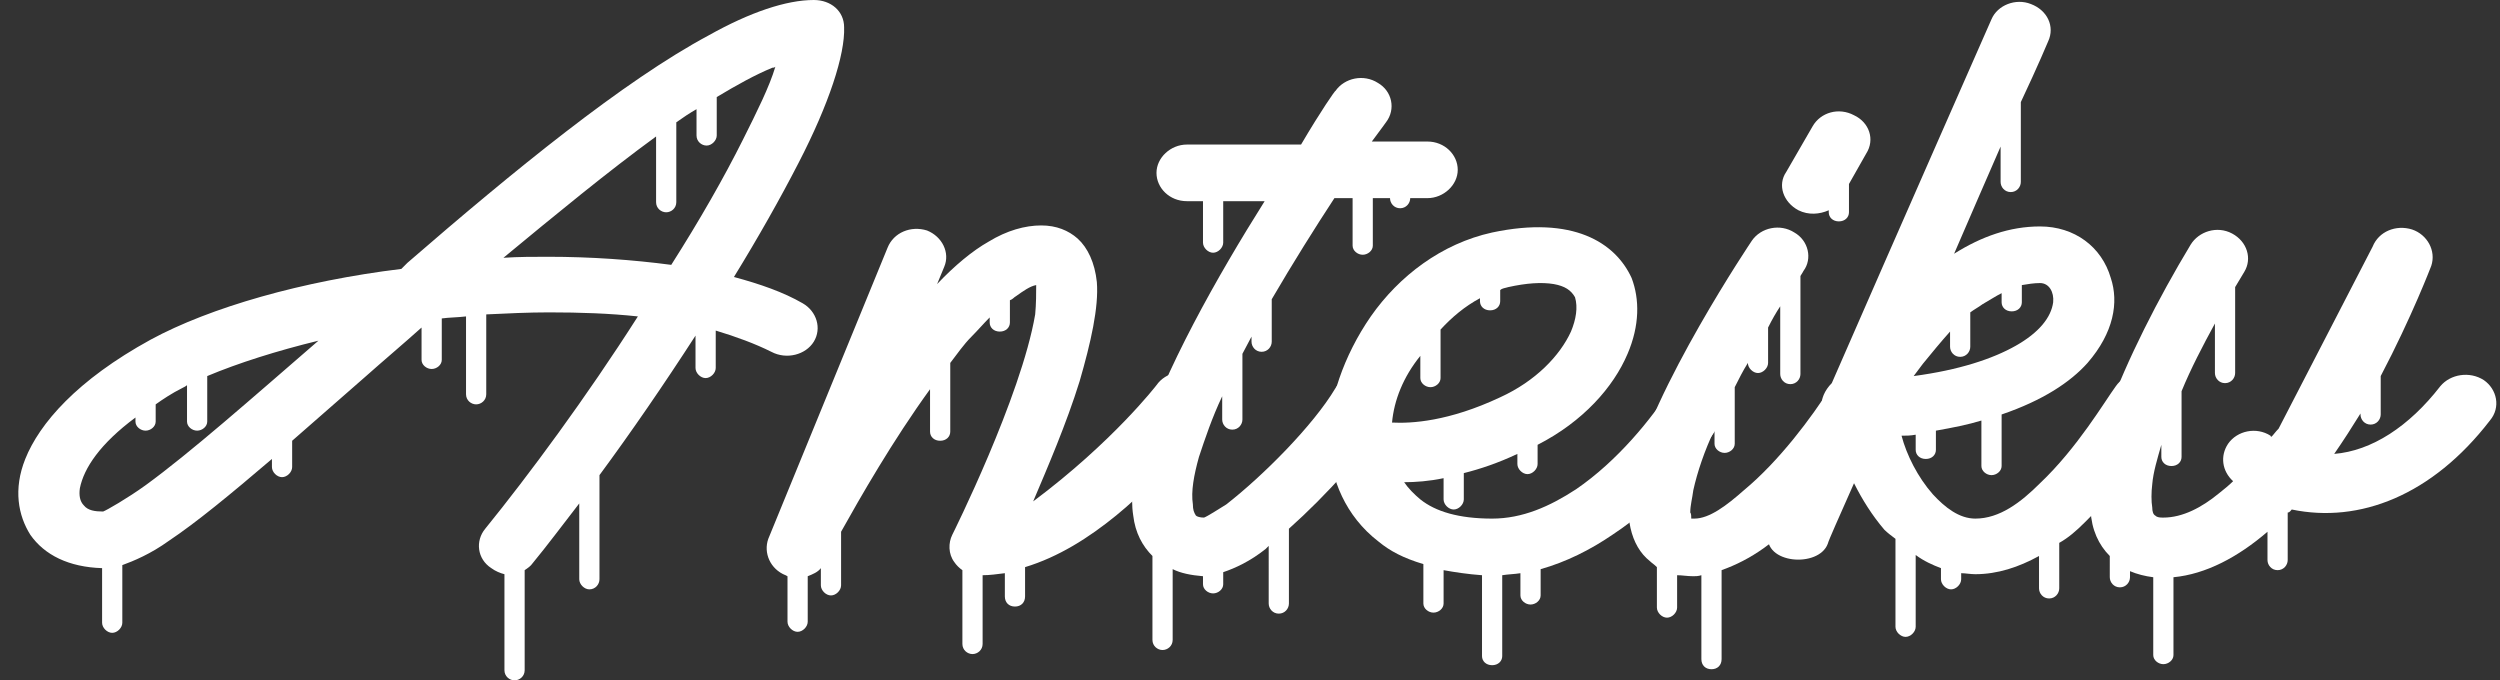 <svg version="1.1" id="Layer_1" xmlns="http://www.w3.org/2000/svg" x="0" y="0" viewBox="0 0 247.3 67.3" xml:space="preserve"><rect x="0" y="0" width="247.3" height="67.3" fill="#333333" stroke="none"/><style>.st0{fill:#fff}</style><path class="st0" d="M3 52.9c-1.2-1.9-1.7-4.5-.5-7.5 1.4-3.5 5.1-7.8 12.4-11.8 5.9-3.2 15-5.8 24.8-7l.6-.6C50.8 16.9 61.7 8 70.1 3.5 74.2 1.2 77.8 0 80.5 0c1.7 0 3 1.1 3 2.7.1 2.7-1.5 7.6-4.5 13.4-1.8 3.5-4 7.4-6.4 11.3 2.6.7 4.9 1.5 6.8 2.6 1.4.8 1.9 2.5 1.1 3.8s-2.7 1.8-4.2 1c-1.6-.8-3.5-1.5-5.5-2.1v3.7c0 .5-.5 1-1 1s-1-.5-1-1v-3.2c-3.1 4.8-6.4 9.6-9.5 13.8v10.3c0 .5-.4 1-1 1-.5 0-1-.5-1-1v-7.5c-1.7 2.2-3.2 4.2-4.6 5.9-.2.3-.5.5-.8.7v9.9c0 .6-.5 1-1 1s-1-.4-1-1v-9.5c-.4-.1-.9-.3-1.3-.6-1.4-.9-1.6-2.7-.6-3.9 4.3-5.3 10-13 15.1-21-2.8-.3-5.7-.4-8.8-.4-2 0-4.1.1-6.2.2V39c0 .6-.5 1-1 1s-1-.4-1-1v-7.7c-.8.1-1.7.1-2.4.2v4.1c0 .5-.5.9-1 .9s-1-.4-1-.9v-3.2c-1.9 1.7-3.8 3.3-5.6 4.9-2.5 2.2-4.9 4.3-7.2 6.3v2.6c0 .5-.5 1-1 1s-1-.5-1-1v-.8c-4.1 3.5-7.5 6.3-10.2 8.1-1.8 1.3-3.5 2-4.6 2.4v5.7c0 .5-.5 1-1 1s-1-.5-1-1v-5.4c-3.3-.1-5.7-1.3-7.1-3.3zm4.9-4.6c-.1.7 0 1.3.4 1.7.4.5 1.1.6 1.9.6.3-.1 2.4-1.3 4.2-2.6 4.4-3.2 10.4-8.5 17.1-14.3-4.1 1-7.9 2.2-11 3.5v4.5c0 .5-.5.9-1 .9s-1-.4-1-.9v-3.6c-.1.1-.3.2-.5.3-1 .5-1.9 1.1-2.6 1.6v1.7c0 .5-.5.9-1 .9s-1-.4-1-.9v-.4c-3.5 2.6-5.1 5-5.5 7zm41.9-22.8c1.5-.1 3-.1 4.4-.1 4.3 0 8.4.3 12.2.8 2.8-4.4 5.2-8.6 7.1-12.4 1.4-2.8 2.6-5.2 3.2-7.2-.1.1-.2.1-.3.1-1.7.7-3.5 1.7-5.5 2.9v3.8c0 .5-.5 1-1 1s-1-.4-1-1v-2.6c-.7.4-1.3.8-2 1.3V20c0 .6-.5 1-1 1s-1-.4-1-1v-6.5c-4.8 3.5-9.9 7.7-15.1 12zM77.7 56.9c-1.5-.6-2.2-2.2-1.7-3.6l11.8-28.8c.6-1.5 2.3-2.2 3.9-1.7 1.5.6 2.3 2.2 1.7 3.6l-.7 1.7c1.7-1.8 3.5-3.3 5.1-4.2 1.8-1.1 3.6-1.6 5.2-1.6 1.5 0 2.7.5 3.6 1.3 1 .9 1.7 2.4 1.9 4.3.2 2.5-.6 6-1.7 9.8-1.3 4.2-3.2 8.6-4.6 11.9 7.9-5.9 12.2-11.5 12.2-11.5.9-1.3 2.8-1.7 4.2-.9 1.4.8 1.8 2.6.9 3.9 0 0-3.7 5.5-9.1 9.9-2.7 2.2-5.7 4.1-9 5.1V59c0 .6-.4 1-1 1s-1-.4-1-1v-2.3c-.8.1-1.5.2-2.2.2v6.8c0 .6-.5 1-1 1s-1-.4-1-1v-7.3c-.3-.2-.6-.5-.8-.8-.6-.8-.6-1.9-.2-2.7 0 0 6.8-13.6 8.2-21.8.1-1 .1-2.2.1-2.9-.6.1-1.3.6-2 1.1-.2.1-.3.3-.6.4v2.2c0 .5-.4.9-1 .9s-1-.4-1-.9v-.5c-.6.6-1.2 1.3-1.8 1.9-.8.8-1.4 1.7-2.1 2.6v6.8c0 .5-.4.9-1 .9s-1-.4-1-.9v-4.2c-3.7 5.1-6.9 10.7-8.8 14.1v5.3c0 .5-.5 1-1 1s-1-.5-1-1v-1.7c-.3.4-.8.6-1.3.8v4.5c0 .5-.5 1-1 1s-1-.5-1-1V57c-.1 0-.1-.1-.2-.1z"/><path class="st0" d="M132.1 9c.9-1.3 2.8-1.7 4.2-.8 1.4.8 1.8 2.6.8 3.9 0 0-.5.7-1.4 1.9h5.5c1.7 0 3 1.3 3 2.8s-1.4 2.8-3 2.8h-1.7c0 .5-.4 1-1 1s-1-.5-1-1h-1.7v4.7c0 .5-.5.9-1 .9s-1-.4-1-.9v-4.7H132c-1.9 2.9-4.1 6.4-6.2 10v4.2c0 .5-.4 1-1 1s-1-.5-1-1v-.5c-.3.6-.6 1.1-.9 1.7v6.5c0 .5-.4 1-1 1s-1-.5-1-1v-2.3c-1 2.1-1.7 4.2-2.3 6-.5 1.8-.8 3.4-.6 4.7 0 .5.1.8.3 1.1.1.1.4.2.8.2.3-.1 1.4-.8 2.2-1.3 3.6-2.8 8.6-7.8 10.8-11.5.8-1.4 2.6-1.9 4.1-1.2 1.4.8 2 2.5 1.2 3.8-2.1 3.5-6.2 8-9.9 11.3v7.4c0 .5-.4 1-1 1s-1-.5-1-1V54l-.3.3c-1.5 1.2-3 1.9-4.2 2.3v1.2c0 .5-.5.9-1 .9s-1-.4-1-.9V57c-1.2-.1-2.2-.3-3-.7v7c0 .6-.5 1-1 1s-1-.4-1-1V55c-1-1-1.7-2.3-1.9-4-.3-1.9 0-4.3.8-7 2.1-7.1 7.6-16.8 12.2-24.1H121V24c0 .5-.5 1-1 1s-1-.5-1-1v-4.1h-1.6c-1.7 0-3-1.3-3-2.8s1.4-2.8 3-2.8h11.3c2-3.4 3.4-5.4 3.4-5.3z"/><path class="st0" d="M136.4 53.6c-3.4-2.6-4.7-6.3-4.9-9.3-.1-.3-.1-.5-.1-.6v-.3c0-3.7 1.5-8.2 4.2-12.1 2.8-4 7-7.2 12-8.3 8-1.7 12.2 1 13.8 4.5.8 2.1.8 4.7-.4 7.5-1.4 3.3-4.4 6.7-8.9 9v1.9c0 .5-.5 1-1 1s-1-.5-1-1v-1c-1.9.9-3.7 1.5-5.3 1.9v2.6c0 .5-.5 1-1 1s-1-.5-1-1v-2.1c-1.4.3-2.8.4-3.9.4.4.6 1 1.2 1.6 1.7 1.5 1.2 3.8 1.9 7.1 1.9 3 0 5.7-1.2 8.3-2.9 4.1-2.8 7.5-7 9.4-10 .8-1.3 2.6-1.9 4.1-1.1 1.4.7 2 2.4 1.2 3.8-2.1 3.7-6.1 8.5-11.1 11.8-2.2 1.5-4.6 2.7-7.1 3.4v2.6c0 .5-.5.9-1 .9s-1-.4-1-.9v-2.2c-.6.1-1.2.1-1.8.2v8c0 .5-.4.9-1 .9s-1-.4-1-.9v-8c-1.4-.1-2.7-.3-3.8-.5v3.3c0 .5-.5.9-1 .9s-1-.4-1-.9v-3.9c-2-.6-3.3-1.3-4.4-2.2zm1.3-11.8c1.9.1 5.6-.1 10.7-2.5 3.5-1.6 5.9-4.1 7-6.5.5-1.2.7-2.4.4-3.4-.4-.7-1-1.1-2.1-1.3-1.2-.2-2.7-.1-4.5.3-.3.1-.6.1-.8.3v1.1c0 .5-.4.9-1 .9s-1-.4-1-.9v-.3c-1.5.8-2.8 1.9-3.9 3.1v4.8c0 .5-.5.9-1 .9s-1-.4-1-.9v-2.2c-1.7 2.1-2.6 4.4-2.8 6.6z"/><path class="st0" d="M163.2 55.5c-1.9-1.5-2.6-4.5-1.8-8.2 2-8.8 11.9-23.5 11.9-23.5.9-1.3 2.8-1.7 4.2-.8 1.4.8 1.8 2.6.9 3.8 0 0-.1.2-.3.5V37c0 .5-.4 1-1 1s-1-.5-1-1v-6.7c-.4.6-.8 1.3-1.2 2.1v3.5c0 .5-.5 1-1 1s-1-.5-1-1c-.5.8-.9 1.6-1.3 2.4v5.6c0 .5-.5.9-1 .9s-1-.4-1-.9v-1.4c-1 2.1-1.7 4.2-2.1 6-.1.8-.3 1.5-.3 2.2.1.1.1.4.1.6h.3c1.5 0 3.2-1.3 4.9-2.8 3.5-2.9 6.7-7.2 8.6-10.2.8-1.3 2.7-1.8 4.1-1s1.9 2.5 1.1 3.8c-2.6 4-7.3 9.9-11.8 13.1-1.4 1-2.8 1.7-4.2 2.2v8.8c0 .6-.4 1-1 1s-1-.4-1-1v-8.3c-.3.1-.6.1-.8.1-.6 0-1.1-.1-1.6-.1v3.2c0 .5-.5 1-1 1s-1-.5-1-1v-4c-.3-.3-.5-.4-.7-.6zm14.7-34.7c-1.5-.8-2.1-2.5-1.2-3.8l2.6-4.5c.8-1.4 2.6-1.9 4.1-1.1 1.5.7 2.1 2.4 1.2 3.8l-1.7 3V21c0 .5-.4.9-1 .9s-1-.4-1-.9v-.2c-.9.4-2 .5-3 0z"/><path class="st0" d="M186.4 52.4c-1.2-1.4-2.2-3-3-4.6-1.5 3.4-2.5 5.6-2.6 6-.9 2.4-6.4 2-5.9-1v-.1s-.3-.5 4.4-10.4l.9-2c-.1-.8.3-1.7 1-2.4 6.5-14.9 15.8-36 15.8-36 .6-1.4 2.4-2.1 3.9-1.5 1.6.6 2.4 2.2 1.7 3.7 0 0-1 2.4-2.7 6V18c0 .5-.4 1-1 1s-1-.5-1-1v-3.5c-1.4 3.2-3 6.9-4.6 10.6 2.7-1.7 5.5-2.7 8.5-2.7 3.4 0 6.1 2 7 5.1.8 2.4.3 5.4-2.3 8.4-1.7 1.9-4.4 3.7-8.5 5.1v5.1c0 .5-.5.9-1 .9s-1-.4-1-.9v-4.5c-1.3.4-2.8.7-4.5 1v1.9c0 .5-.4.9-1 .9s-1-.4-1-.9V43c-.5.1-1 .1-1.4.1.5 1.9 1.6 4.1 3.1 5.8 1.2 1.3 2.6 2.4 4.2 2.4 2.4 0 4.5-1.6 6.4-3.5 3.7-3.5 6.4-8.1 7.5-9.6.9-1.3 2.8-1.7 4.1-.9 1.4.8 1.9 2.6 1 3.8-1 1.7-4.2 6.7-8.2 10.6-.8.8-1.6 1.5-2.5 2v4.5c0 .5-.4 1-1 1s-1-.5-1-1V55c-2 1.1-4.1 1.8-6.3 1.8-.5 0-1-.1-1.4-.1v.6c0 .5-.5 1-1 1s-1-.5-1-1v-1.1c-.8-.3-1.7-.7-2.5-1.3V62c0 .5-.5 1-1 1s-1-.5-1-1v-8.7c-.4-.3-.8-.6-1.1-.9zm3.8-16.4l-.9 1.2c4.5-.6 7.8-1.7 10.1-3s3.5-2.8 3.7-4.3c.1-1-.4-1.9-1.3-1.9-.6 0-1.2.1-1.8.2v1.7c0 .5-.4.9-1 .9s-1-.4-1-.9V29c-.6.3-1.2.7-1.9 1.1-.4.3-.8.5-1.2.8v3.4c0 .5-.4 1-1 1s-1-.5-1-1v-1.5c-.9 1-1.8 2.1-2.7 3.2z"/><path class="st0" d="M225.4 42.4l9.3-18c.6-1.5 2.3-2.2 3.9-1.7 1.5.5 2.4 2.1 1.9 3.6 0 0-1.9 5-5 10.9V41c0 .5-.4 1-1 1s-1-.5-1-1v-.1c-.8 1.3-1.7 2.7-2.6 4 3.7-.3 7.4-2.7 10.5-6.7 1-1.2 2.9-1.5 4.3-.6 1.3.9 1.7 2.7.6 4-5.7 7.4-12.9 10.2-19.6 8.8-.1.1-.2.3-.4.3v4.7c0 .5-.4 1-1 1s-1-.5-1-1v-2.8c-2.9 2.5-6.1 4.2-9.3 4.5v7.7c0 .5-.5.9-1 .9s-1-.4-1-.9v-7.7c-.8-.1-1.6-.3-2.3-.6v.6c0 .5-.4 1-1 1s-1-.5-1-1V55c-1.1-1.1-1.8-2.6-1.9-4.5-.3-2.5.4-6 1.7-9.7 1.9-5.2 5-11.3 8.2-16.6.8-1.3 2.6-1.9 4.1-1.1s2 2.5 1.2 3.8l-.9 1.5v8.5c0 .5-.4 1-1 1s-1-.5-1-1V32c-1.2 2.2-2.4 4.5-3.3 6.7v6.5c0 .5-.4.9-1 .9s-1-.4-1-.9V44c-.4 1.4-.8 2.7-.9 3.9-.1.8-.1 1.7 0 2.3 0 .4.1.7.3.8.2.2.5.2.8.2 1.9 0 3.8-1 5.5-2.4.5-.4 1-.8 1.4-1.2-1.1-1-1.3-2.5-.5-3.7.9-1.3 2.8-1.7 4.2-.8 0 .1.1.1.1.1.2-.2.4-.5.7-.8z"/></svg>